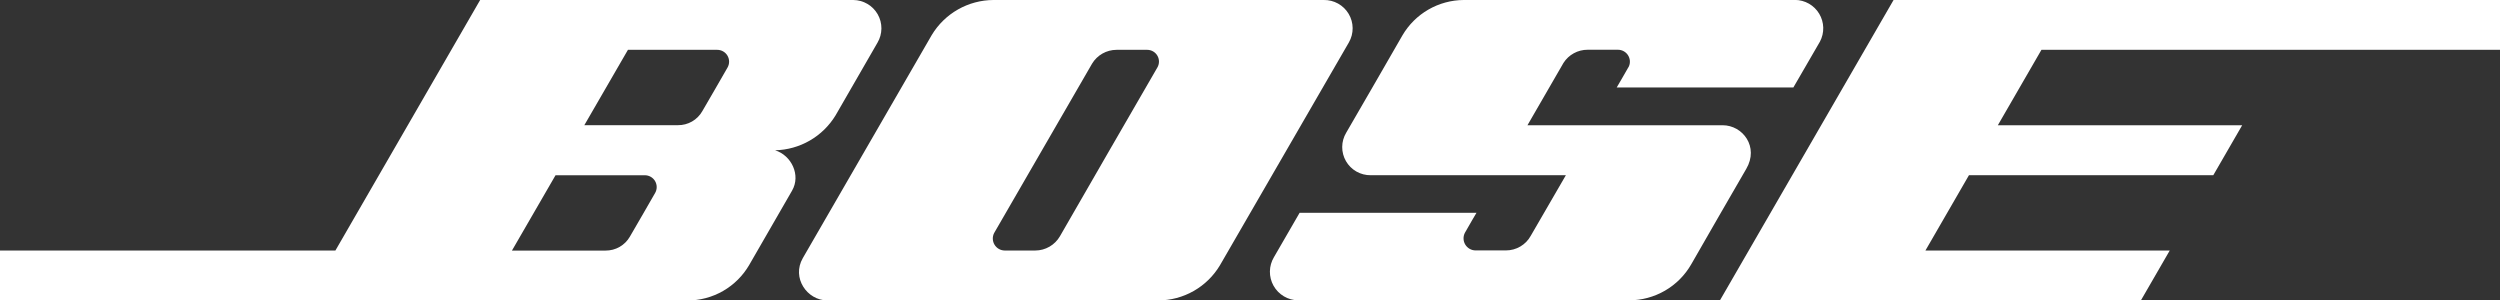 <svg width="416" height="50" viewBox="0 0 416 50" fill="none" xmlns="http://www.w3.org/2000/svg">
<rect x="0" y="0" width="416" height="50" fill="#333333" stroke="none"/>
<g clip-path="url(#clip0_112_932)">
<path d="M243.553 -5.0866e-05C241.49 0.014 239.466 0.564 237.68 1.596C235.894 2.627 234.407 4.104 233.366 5.882C231.43 9.241 225.973 18.726 224.006 22.085C223.579 22.799 223.351 23.613 223.344 24.445C223.337 25.276 223.553 26.094 223.968 26.815C224.384 27.535 224.984 28.132 225.707 28.544C226.431 28.955 227.251 29.167 228.084 29.157H260.56L254.73 39.215C254.325 39.959 253.727 40.58 252.997 41.012C252.268 41.444 251.435 41.671 250.587 41.669H245.52C245.179 41.665 244.844 41.575 244.548 41.406C244.251 41.238 244.003 40.997 243.825 40.706C243.648 40.415 243.548 40.084 243.534 39.743C243.52 39.403 243.593 39.065 243.746 38.761C244.35 37.663 245.69 35.406 245.69 35.406H216.258L211.988 42.788C211.557 43.505 211.324 44.323 211.312 45.159C211.299 45.995 211.509 46.82 211.918 47.549C212.327 48.278 212.923 48.887 213.643 49.312C214.364 49.738 215.184 49.966 216.022 49.974H271.032C273.144 49.979 275.219 49.426 277.046 48.369C278.874 47.313 280.388 45.792 281.434 43.96C283.528 40.322 288.442 31.746 290.579 28.098C292.717 24.451 290.014 20.839 286.637 20.839H254.17L260.166 10.465C260.595 9.793 261.187 9.24 261.888 8.858C262.589 8.475 263.375 8.276 264.173 8.279H269.236C269.562 8.28 269.883 8.361 270.171 8.515C270.458 8.669 270.702 8.892 270.883 9.163C271.064 9.434 271.174 9.745 271.206 10.069C271.237 10.393 271.188 10.72 271.063 11.021C270.542 11.965 269.022 14.55 269.022 14.55H298.419C298.419 14.55 301.205 9.739 302.839 6.927C303.219 6.209 303.409 5.405 303.388 4.593C303.367 3.781 303.137 2.987 302.719 2.29C302.302 1.592 301.712 1.014 301.005 0.61C300.299 0.207 299.5 -0.008 298.686 -0.013L243.553 -5.0866e-05Z" fill="white"></path>
<path d="M220.27 -0H165.308C163.24 0.01 161.21 0.551 159.413 1.571C157.616 2.591 156.112 4.056 155.046 5.825C152.908 9.512 135.468 39.683 133.585 42.954C131.701 46.226 134.294 49.991 137.68 49.991H192.734C194.804 49.984 196.837 49.442 198.635 48.418C200.433 47.394 201.935 45.923 202.996 44.148C204.932 40.807 222.6 10.238 224.457 7.054C224.872 6.331 225.086 5.51 225.08 4.677C225.074 3.843 224.846 3.027 224.42 2.31C223.995 1.593 223.386 1.001 222.657 0.595C221.928 0.19 221.105 -0.016 220.27 -0ZM192.576 11.248C191.784 12.604 177.164 37.899 176.371 39.316C175.955 40.033 175.359 40.628 174.641 41.044C173.924 41.46 173.11 41.681 172.28 41.686H167.169C166.83 41.68 166.498 41.589 166.205 41.42C165.911 41.251 165.665 41.01 165.49 40.72C165.315 40.431 165.216 40.101 165.204 39.763C165.191 39.425 165.264 39.089 165.417 38.787C166.048 37.702 180.817 12.158 181.719 10.596C182.14 9.895 182.736 9.315 183.448 8.911C184.16 8.507 184.965 8.294 185.783 8.292H190.912C191.257 8.295 191.594 8.388 191.891 8.563C192.188 8.738 192.433 8.989 192.602 9.289C192.771 9.588 192.857 9.928 192.853 10.272C192.848 10.616 192.753 10.953 192.576 11.248Z" fill="white"></path>
<path d="M141.99 0H79.897L55.808 41.691H5.34058e-05V50H114.375C116.465 50.003 118.518 49.456 120.329 48.413C122.139 47.37 123.641 45.869 124.685 44.061C126.875 40.278 130.322 34.287 131.802 31.72C133.282 29.152 131.714 25.859 128.973 25.007C131.007 24.961 132.996 24.403 134.757 23.386C136.518 22.368 137.993 20.924 139.046 19.186C141.039 15.757 144.201 10.233 146.019 7.093C146.438 6.381 146.661 5.571 146.668 4.744C146.674 3.918 146.462 3.105 146.054 2.386C145.645 1.667 145.055 1.069 144.341 0.65C143.628 0.231 142.817 0.007 141.99 0ZM109.018 32.1C108.282 33.412 105.795 37.672 104.818 39.368C104.411 40.08 103.822 40.671 103.111 41.08C102.399 41.489 101.592 41.701 100.771 41.695H85.188L92.441 29.161H107.301C107.646 29.161 107.985 29.251 108.284 29.422C108.584 29.593 108.832 29.84 109.006 30.138C109.18 30.435 109.273 30.773 109.275 31.117C109.277 31.462 109.188 31.8 109.018 32.1ZM121.063 11.235C120.331 12.547 117.839 16.811 116.862 18.503C116.457 19.216 115.868 19.808 115.156 20.217C114.445 20.626 113.637 20.838 112.816 20.83H97.232L104.489 8.292H119.35C119.695 8.292 120.035 8.382 120.334 8.554C120.633 8.726 120.882 8.973 121.055 9.271C121.228 9.569 121.32 9.907 121.322 10.252C121.323 10.597 121.234 10.936 121.063 11.235Z" fill="white"></path>
<path d="M315.089 0L286.191 49.991H356.242L361.042 41.691H320.388L327.633 29.157H368.291L373.1 20.839H332.442L339.699 8.287L416 8.292V0H315.089Z" fill="white"></path>
</g>
<defs>
<clipPath id="clip0_112_932">
<rect width="416" height="50" fill="white"></rect>
</clipPath>
</defs>
</svg>

